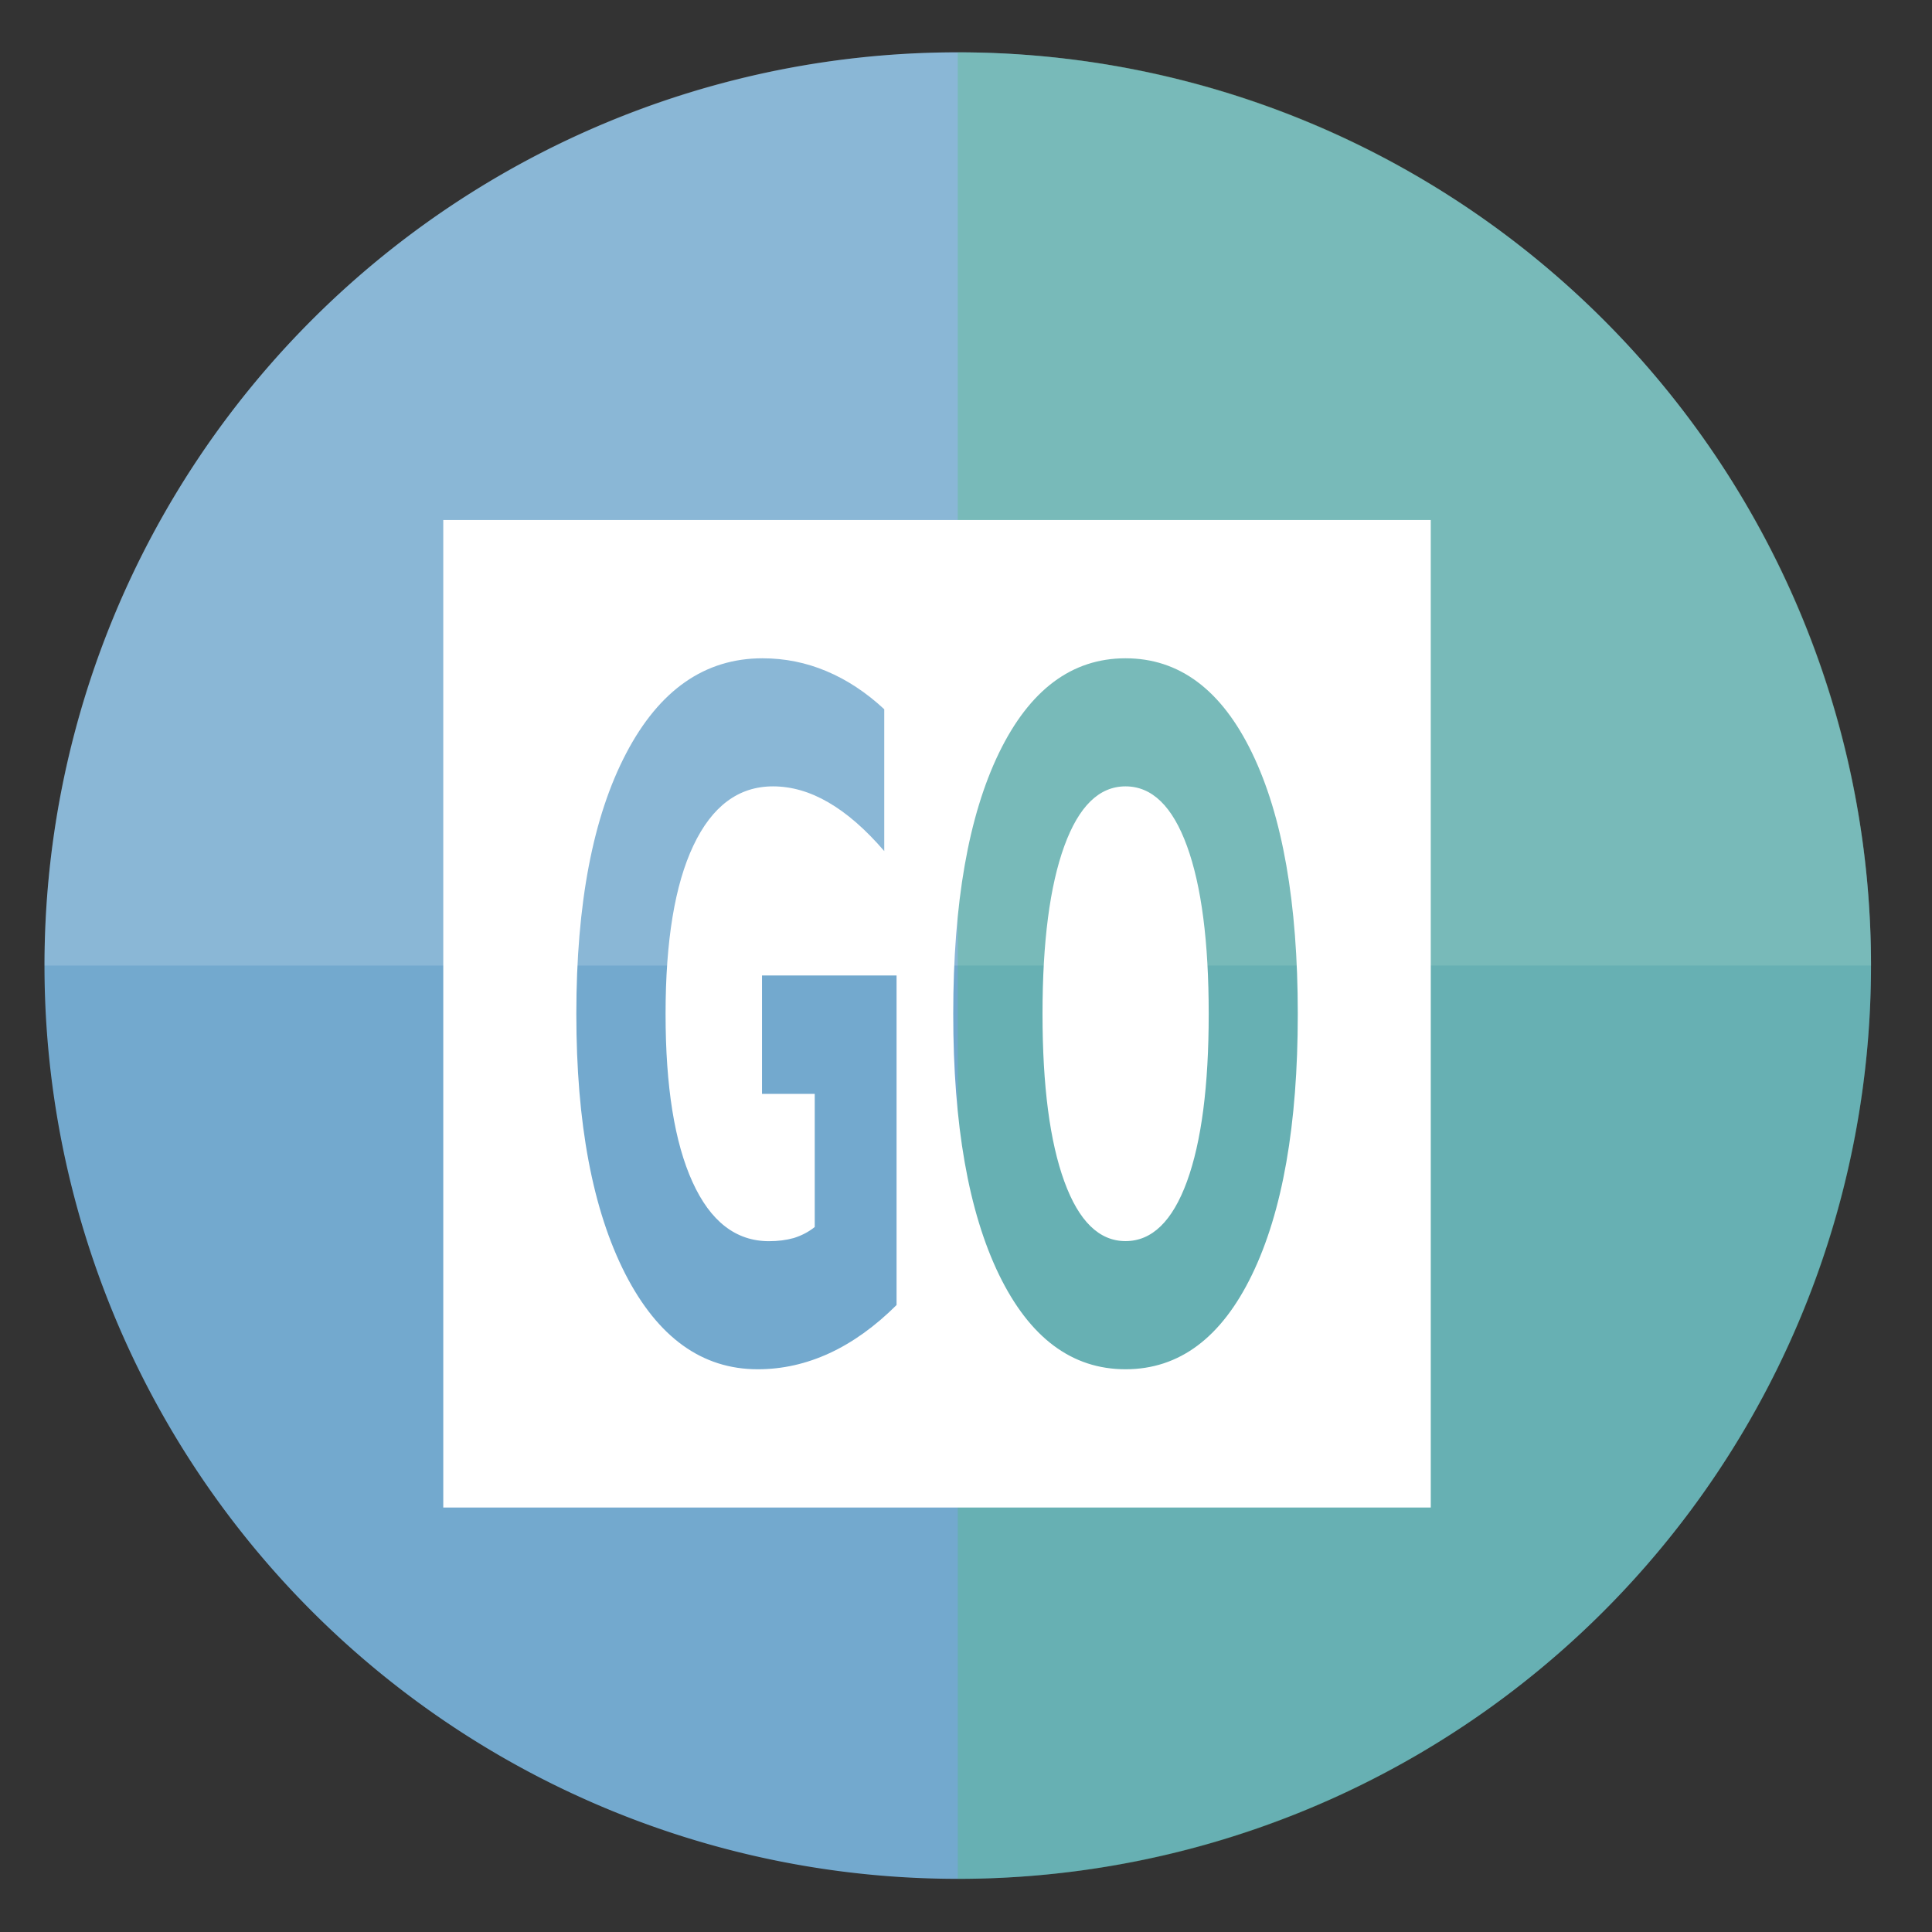<?xml version="1.0" encoding="UTF-8" standalone="no"?>
<svg
   xmlns:dc="http://purl.org/dc/elements/1.1/"
   xmlns:cc="http://creativecommons.org/ns#"
   xmlns:rdf="http://www.w3.org/1999/02/22-rdf-syntax-ns#"
   xmlns:svg="http://www.w3.org/2000/svg"
   xmlns="http://www.w3.org/2000/svg"
   xmlns:sodipodi="http://sodipodi.sourceforge.net/DTD/sodipodi-0.dtd"
   xmlns:inkscape="http://www.inkscape.org/namespaces/inkscape"
   height="48"
   width="48"
   version="1.1"
   id="svg8"
   sodipodi:docname="goland.svg"
   inkscape:version="1.0.2 (e86c870879, 2021-01-15)">
  <rect width="100%" height="100%" fill="#333333" stroke="none"/>
  <defs
     id="defs12" />
  <sodipodi:namedview
     pagecolor="#ffffff"
     bordercolor="#666666"
     borderopacity="1"
     objecttolerance="10"
     gridtolerance="10"
     guidetolerance="10"
     inkscape:pageopacity="0"
     inkscape:pageshadow="2"
     inkscape:window-width="1920"
     inkscape:window-height="1031"
     id="namedview10"
     showgrid="false"
     inkscape:zoom="9.4583333"
     inkscape:cx="9.6322786"
     inkscape:cy="30.689624"
     inkscape:window-x="0"
     inkscape:window-y="24"
     inkscape:window-maximized="1"
     inkscape:current-layer="svg8"
     inkscape:document-rotation="0" />
  <path
     d="m44.322 27.405a19.73 19.73 0 0 1 -19.73 19.73 19.73 19.73 0 0 1 -19.73-19.73 19.73 19.73 0 0 1 19.73-19.73 19.73 19.73 0 0 1 19.73 19.73z"
     fill="#89a02c"
     opacity=".99"
     transform="matrix(1.15 0 0 1.15 -4.486 -7.526)"
     id="path2"
     style="fill:#74abd0;fill-opacity:1" />
  <path
     d="M 44.322,27.405 H 4.863 c 1e-6,-10.896 8.833,-19.73 19.73,-19.73 10.896,0 19.73,8.833 19.73,19.73 z"
     fill="#89a02c"
     opacity="0.99"
     transform="matrix(1.15,0,0,1.15,-4.486,-7.526)"
     id="path839"
     sodipodi:nodetypes="ccsc"
     style="fill:#ffffff;fill-opacity:0.162" />
  <path
     d="m 44.322,27.405 c 0,10.896 -8.833,19.73 -19.73,19.73 V 7.675 c 10.896,0 19.73,8.833 19.73,19.73 z"
     fill="#89a02c"
     opacity="0.99"
     transform="matrix(1.15,0,0,1.15,-4.486,-7.526)"
     id="path841"
     sodipodi:nodetypes="sccs"
     style="fill:#45c469;fill-opacity:0.258" />
  <path
     id="path10-3"
     style="fill:#ffffff;stroke-width:0.846"
     d="M 11.013,12.92 V 37.454 H 35.547 V 12.92 Z m 7.93,3.435 c 0.553,0 1.083,0.106 1.588,0.319 0.509,0.213 0.988,0.529 1.438,0.947 v 3.524 c -0.464,-0.54 -0.927,-0.943 -1.388,-1.21 -0.457,-0.266 -0.916,-0.398 -1.376,-0.398 -0.854,0 -1.514,0.49 -1.978,1.471 -0.461,0.973 -0.691,2.367 -0.691,4.184 0,1.802 0.223,3.193 0.669,4.174 0.446,0.981 1.079,1.471 1.9,1.471 0.223,0 0.429,-0.026 0.618,-0.079 0.193,-0.061 0.367,-0.151 0.519,-0.273 v -3.308 h -1.31 v -2.941 h 3.343 v 8.187 c -0.535,0.532 -1.09,0.93 -1.666,1.196 -0.576,0.266 -1.17,0.4 -1.783,0.4 -1.385,0 -2.483,-0.792 -3.293,-2.373 -0.81,-1.589 -1.214,-3.74 -1.214,-6.454 0,-2.744 0.413,-4.902 1.238,-6.476 0.825,-1.574 1.954,-2.361 3.387,-2.361 z m 9.02,0 c 1.337,0 2.385,0.784 3.143,2.35 0.758,1.566 1.137,3.728 1.137,6.487 0,2.752 -0.379,4.911 -1.137,6.477 -0.758,1.566 -1.806,2.35 -3.143,2.35 -1.333,0 -2.381,-0.784 -3.143,-2.35 -0.758,-1.566 -1.137,-3.725 -1.137,-6.477 0,-2.759 0.379,-4.921 1.137,-6.487 0.761,-1.566 1.809,-2.35 3.143,-2.35 z m 0,3.182 c -0.654,0 -1.16,0.494 -1.52,1.482 -0.36,0.988 -0.542,2.378 -0.542,4.172 0,1.786 0.182,3.174 0.542,4.162 0.36,0.988 0.866,1.482 1.52,1.482 0.657,0 1.166,-0.494 1.527,-1.482 0.36,-0.988 0.54,-2.376 0.54,-4.162 0,-1.794 -0.18,-3.184 -0.54,-4.172 -0.36,-0.988 -0.869,-1.482 -1.527,-1.482 z" />
</svg>
